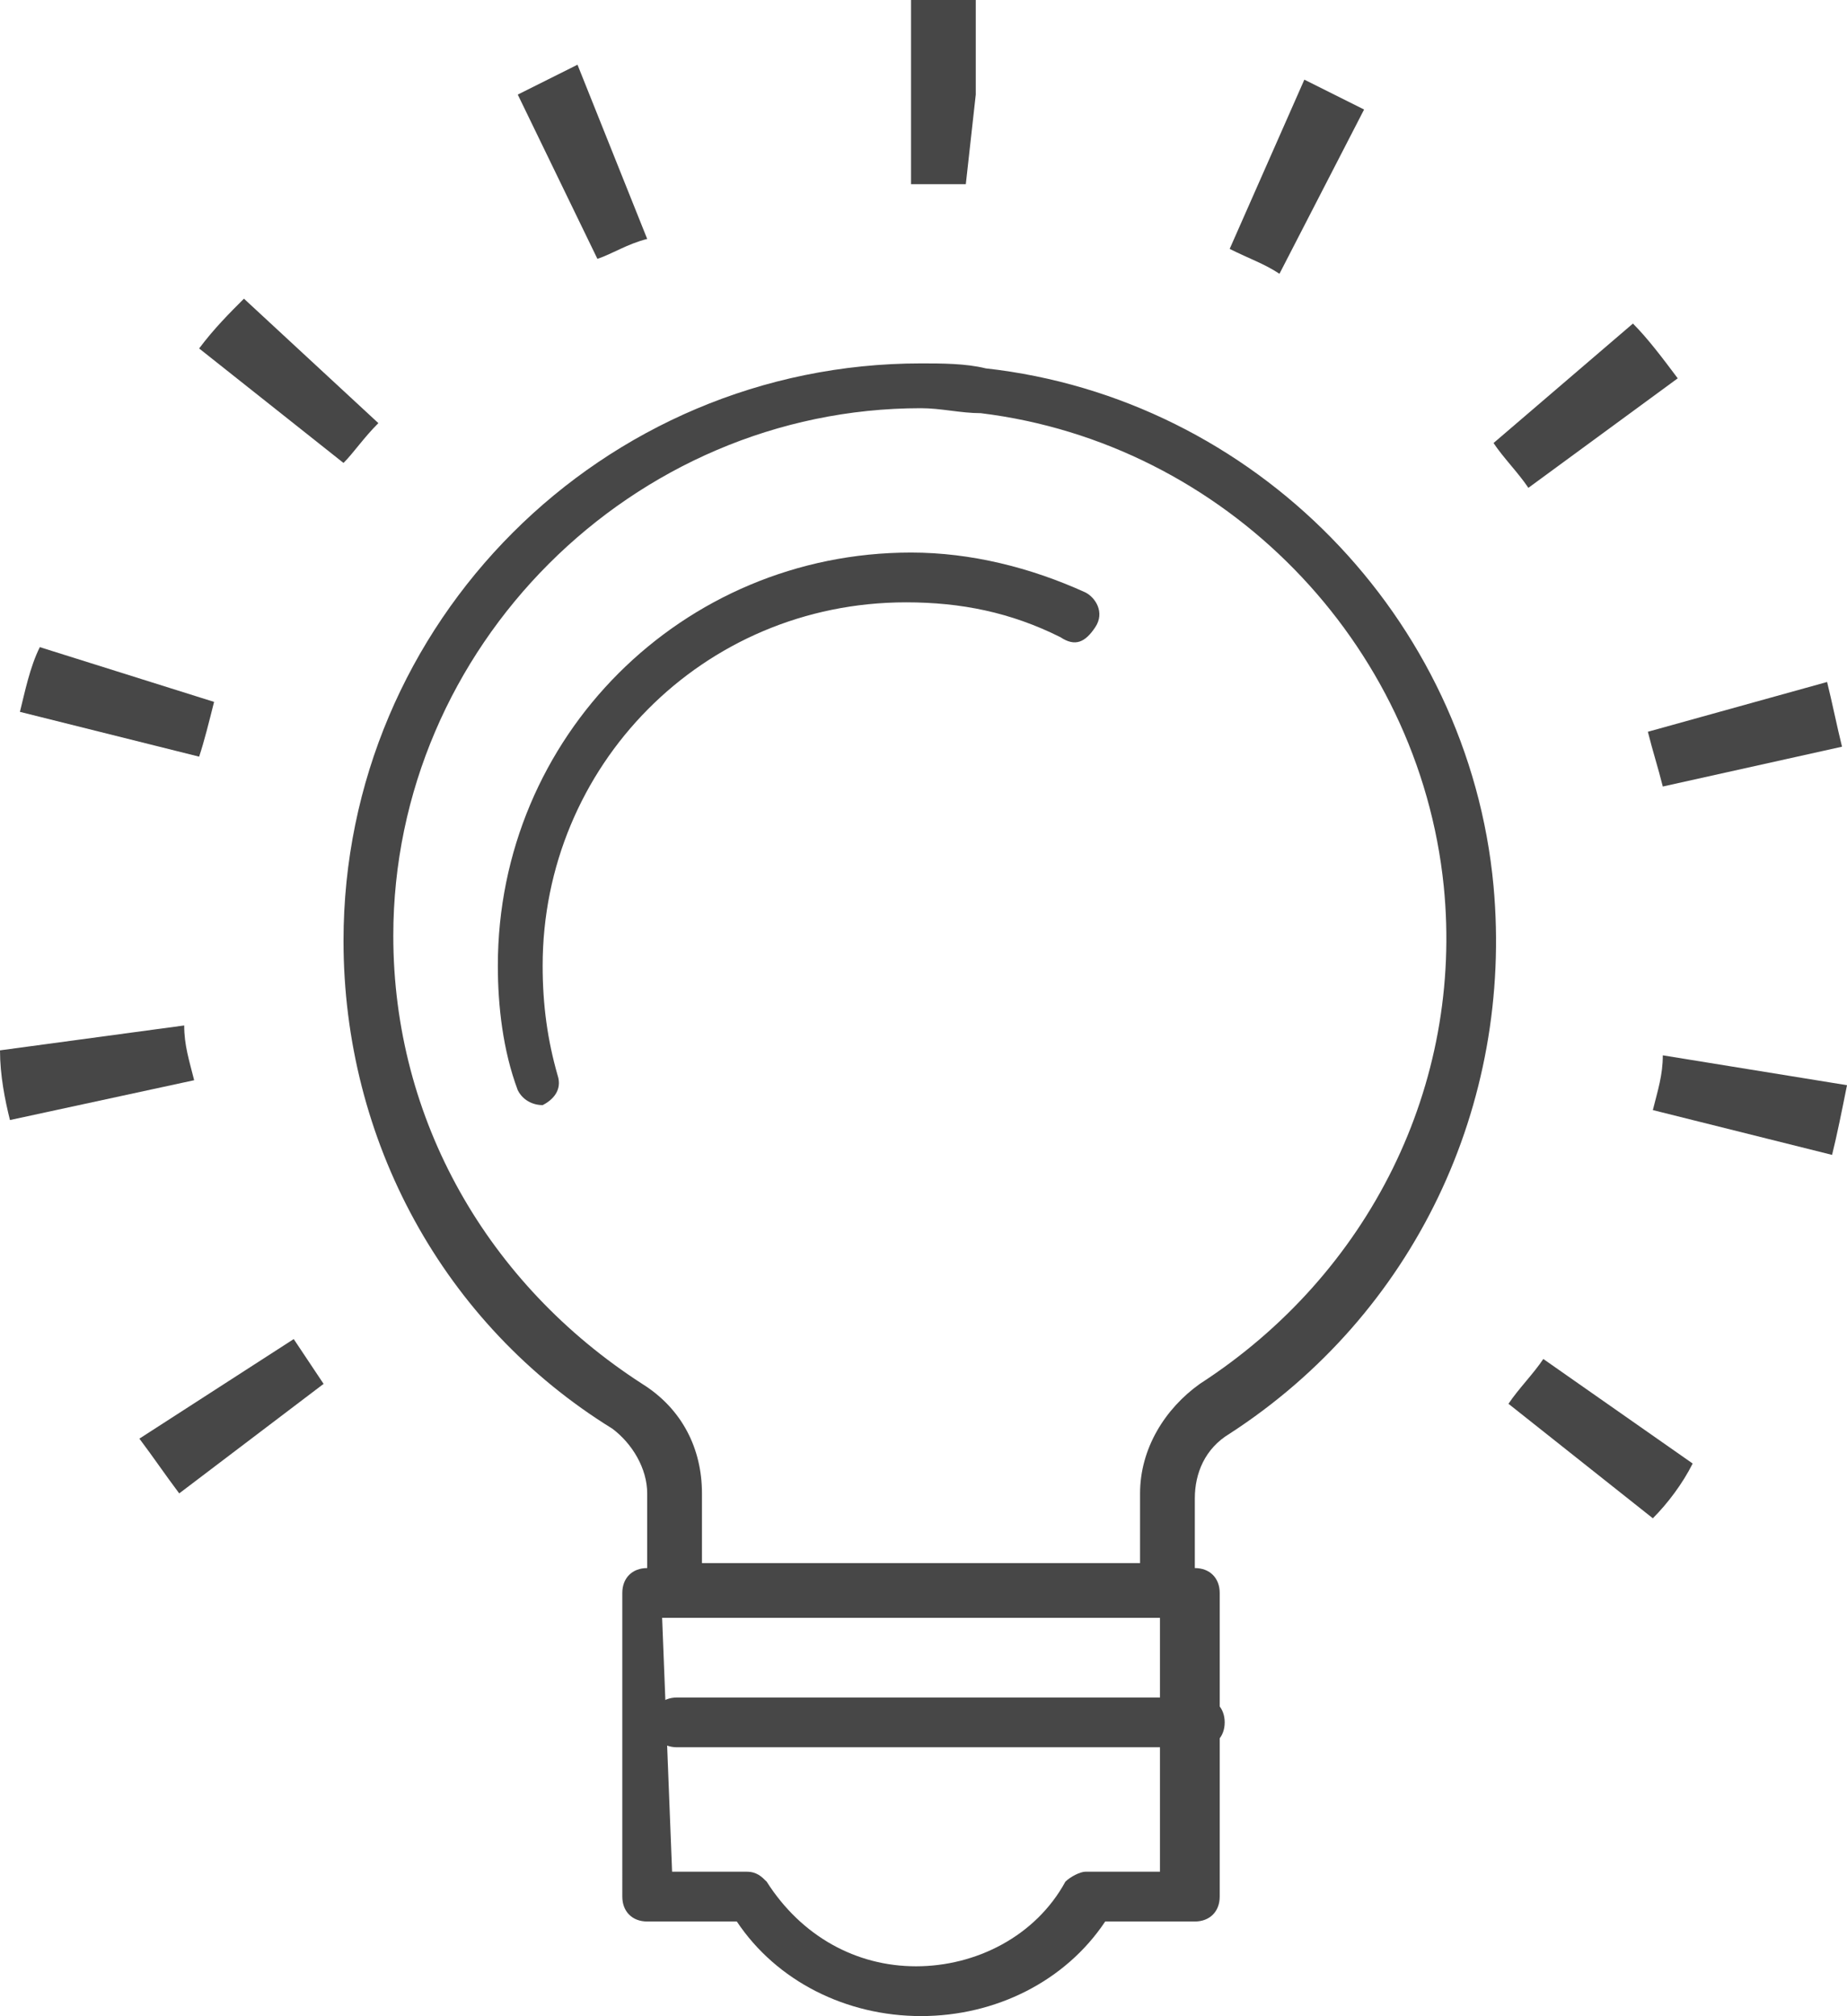 <?xml version="1.0" encoding="utf-8"?>
<!-- Generator: Adobe Illustrator 18.0.0, SVG Export Plug-In . SVG Version: 6.00 Build 0)  -->
<!DOCTYPE svg PUBLIC "-//W3C//DTD SVG 1.1//EN" "http://www.w3.org/Graphics/SVG/1.1/DTD/svg11.dtd">
<svg version="1.1" id="Layer_1" xmlns="http://www.w3.org/2000/svg" xmlns:xlink="http://www.w3.org/1999/xlink" x="0px" y="0px"
	 width="37.1px" height="40.5px" viewBox="0 0 37.1 40.5" enable-background="new 0 0 37.1 40.5" xml:space="preserve">
<g>
	<g>
		<path fill="#474747" d="M23.4,32.4h-9.9c-0.3,0-0.5-0.2-0.5-0.5v-1.9c0-0.5-0.3-1-0.7-1.3c-3.4-2.1-5.4-5.8-5.4-9.8
			c0-6.4,5.2-11.6,11.6-11.6c0.4,0,0.9,0,1.3,0.1c5.4,0.6,9.7,5,10.2,10.4c0.4,4.4-1.6,8.6-5.3,11c-0.5,0.3-0.7,0.8-0.7,1.3v1.9
			C23.9,32.2,23.7,32.4,23.4,32.4z M14,31.4h8.9v-1.4c0-0.9,0.5-1.7,1.2-2.2c3.4-2.2,5.3-6,4.9-10c-0.5-4.9-4.4-8.9-9.3-9.5
			c-0.4,0-0.8-0.1-1.2-0.1c-5.8,0-10.6,4.8-10.6,10.6c0,3.7,1.9,7,5,9c0.8,0.5,1.2,1.3,1.2,2.2V31.4z"/>
		<path fill="#474747" stroke="#25333F" stroke-miterlimit="10" d="M18.5,26.3"/>
		<path fill="#474747" stroke="#25333F" stroke-miterlimit="10" d="M18.5,26.3"/>
		<path fill="#474747" d="M18.5,40.5c-1.5,0-2.9-0.7-3.7-1.9H13c-0.3,0-0.5-0.2-0.5-0.5V32c0-0.3,0.2-0.5,0.5-0.5h11
			c0.3,0,0.5,0.2,0.5,0.5v6.1c0,0.3-0.2,0.5-0.5,0.5h-1.8C21.4,39.8,20,40.5,18.5,40.5z M13.5,37.6H15c0.2,0,0.3,0.1,0.4,0.2
			c0.7,1.1,1.8,1.7,3,1.7s2.4-0.6,3-1.7c0.1-0.1,0.3-0.2,0.4-0.2h1.5v-5.1h-10L13.5,37.6L13.5,37.6z"/>
		<g>
			<line fill="#474747" x1="24.1" y1="34.6" x2="13.6" y2="34.6"/>
			<path fill="#474747" d="M24.1,35.1H13.6c-0.3,0-0.5-0.2-0.5-0.5s0.2-0.5,0.5-0.5h10.5c0.3,0,0.5,0.2,0.5,0.5S24.4,35.1,24.1,35.1
				z"/>
		</g>
		<g>
			<path fill="#474747" d="M33.2,30.5l-2.9-2.3c0.2-0.3,0.5-0.6,0.7-0.9l3,2.1C33.8,29.8,33.5,30.2,33.2,30.5z M3.6,30
				c-0.3-0.4-0.5-0.7-0.8-1.1l3.1-2c0.2,0.3,0.4,0.6,0.6,0.9L3.6,30z M36.8,23.2l-3.6-0.9c0.1-0.4,0.2-0.7,0.2-1.1l3.7,0.6
				C37,22.3,36.9,22.8,36.8,23.2z M0.2,22.5c-0.1-0.4-0.2-0.9-0.2-1.4l3.7-0.5c0,0.4,0.1,0.7,0.2,1.1L0.2,22.5z M33.4,15.8
				c-0.1-0.4-0.2-0.7-0.3-1.1l3.6-1c0.1,0.4,0.2,0.9,0.3,1.3L33.4,15.8z M4,15.2l-3.6-0.9c0.1-0.4,0.2-0.9,0.4-1.3l3.5,1.1
				C4.2,14.5,4.1,14.9,4,15.2z M30.7,9.8c-0.2-0.3-0.5-0.6-0.7-0.9l2.8-2.4c0.3,0.3,0.6,0.7,0.9,1.1L30.7,9.8z M6.9,9.3L4,7
				c0.3-0.4,0.6-0.7,0.9-1l2.7,2.5C7.3,8.8,7.1,9.1,6.9,9.3z M25.7,5.5c-0.3-0.2-0.6-0.3-1-0.5l1.5-3.4c0.4,0.2,0.8,0.4,1.2,0.6
				L25.7,5.5z M12,5.2l-1.6-3.3c0.4-0.2,0.8-0.4,1.2-0.6L13,4.8C12.6,4.9,12.3,5.1,12,5.2z M19.4,3.7c-0.3,0-0.6,0-0.8,0l-0.3,0
				l0-3.7l0.3,0c0.3,0,0.7,0,1,0l0,1.9L19.4,3.7z"/>
		</g>
	</g>
	<path fill="#474747" d="M10.9,22.2c-0.2,0-0.4-0.1-0.5-0.3c-0.3-0.8-0.4-1.7-0.4-2.5c0-4.6,3.7-8.3,8.3-8.3c1.2,0,2.4,0.3,3.5,0.8
		c0.2,0.1,0.4,0.4,0.2,0.7s-0.4,0.4-0.7,0.2c-1-0.5-2-0.7-3.1-0.7c-4.1,0-7.3,3.3-7.3,7.3c0,0.8,0.1,1.5,0.3,2.2
		c0.1,0.3-0.1,0.5-0.3,0.6C11,22.2,11,22.2,10.9,22.2z"/>
</g>
</svg>
